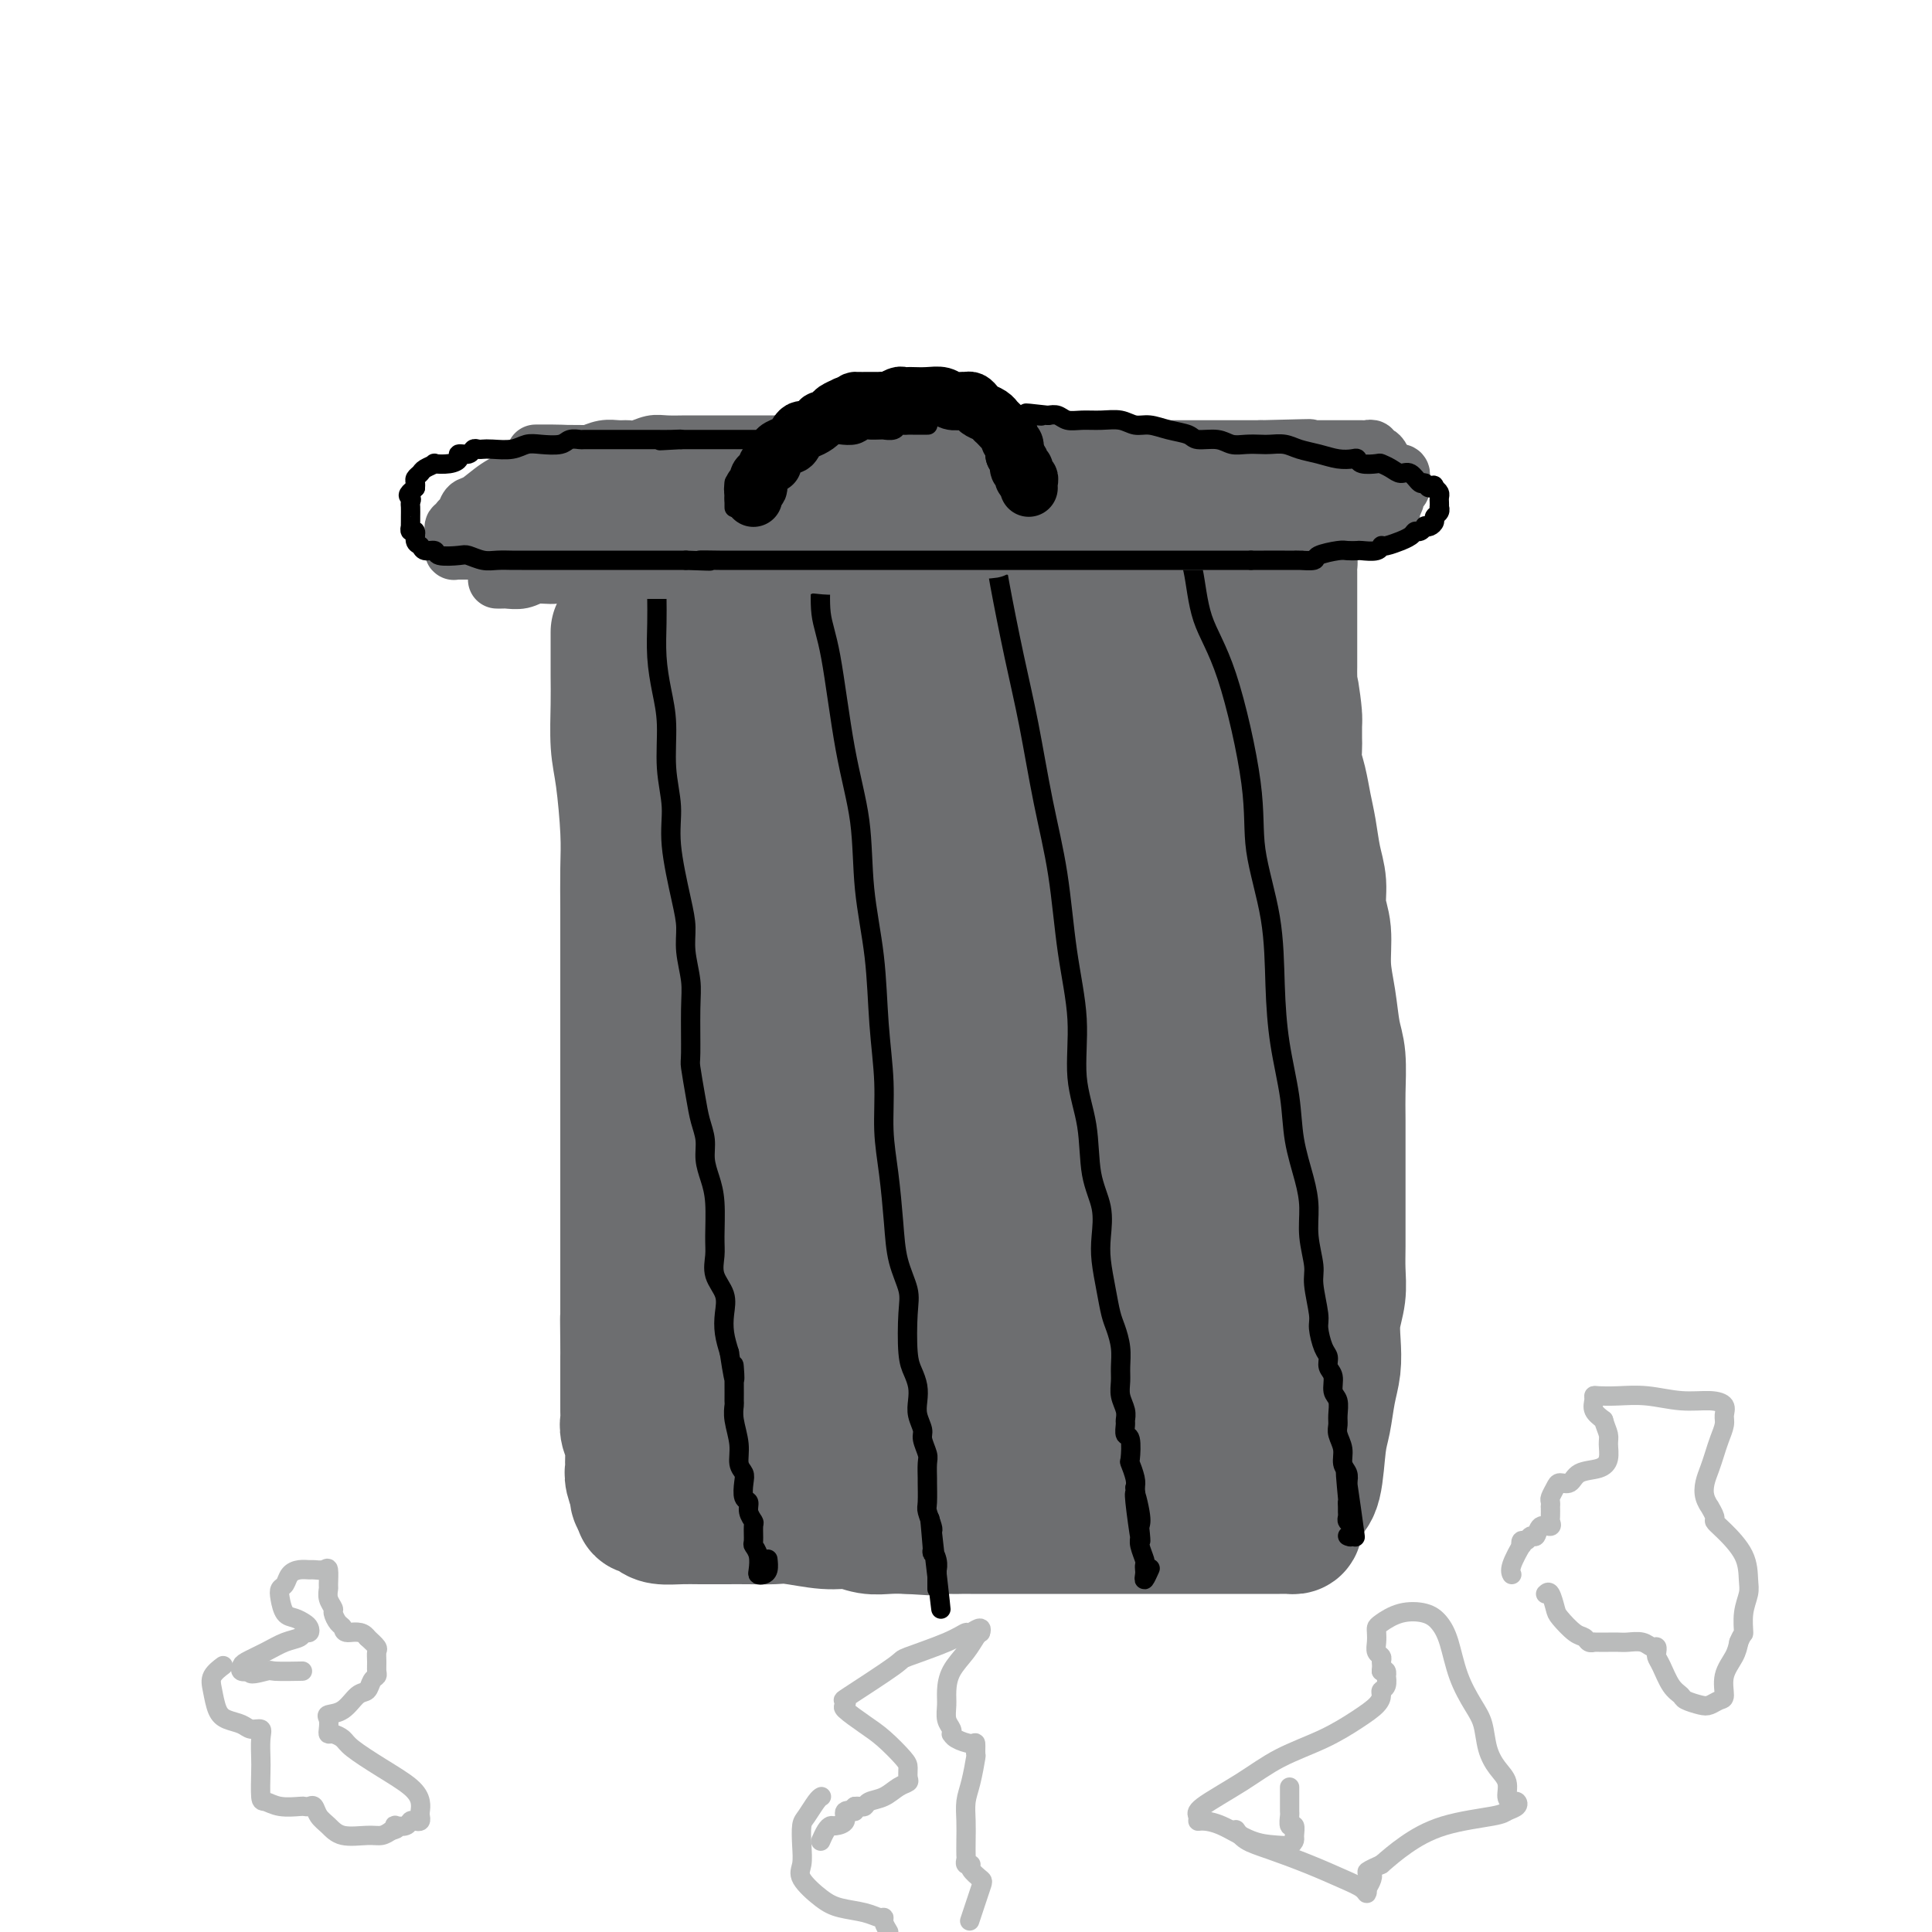 <svg viewBox='0 0 400 400' version='1.1' xmlns='http://www.w3.org/2000/svg' xmlns:xlink='http://www.w3.org/1999/xlink'><g fill='none' stroke='rgb(109,110,112)' stroke-width='28' stroke-linecap='round' stroke-linejoin='round'><path d='M128,131c-0.000,0.043 -0.000,0.085 0,0c0.000,-0.085 0.000,-0.298 0,0c-0.000,0.298 -0.001,1.107 0,2c0.001,0.893 0.003,1.871 0,3c-0.003,1.129 -0.011,2.411 0,4c0.011,1.589 0.041,3.485 0,6c-0.041,2.515 -0.155,5.649 0,8c0.155,2.351 0.577,3.920 1,7c0.423,3.080 0.845,7.670 1,11c0.155,3.330 0.041,5.401 0,8c-0.041,2.599 -0.011,5.727 0,8c0.011,2.273 0.003,3.691 0,5c-0.003,1.309 -0.001,2.509 0,4c0.001,1.491 0.000,3.272 0,5c-0.000,1.728 -0.000,3.402 0,5c0.000,1.598 0.000,3.121 0,5c-0.000,1.879 -0.000,4.116 0,6c0.000,1.884 0.000,3.417 0,5c-0.000,1.583 -0.000,3.216 0,5c0.000,1.784 0.000,3.720 0,6c-0.000,2.280 -0.000,4.903 0,7c0.000,2.097 0.000,3.667 0,5c-0.000,1.333 -0.000,2.428 0,4c0.000,1.572 0.000,3.622 0,5c-0.000,1.378 -0.000,2.083 0,3c0.000,0.917 0.000,2.044 0,3c-0.000,0.956 -0.000,1.741 0,3c0.000,1.259 0.000,2.993 0,4c-0.000,1.007 -0.000,1.288 0,2c0.000,0.712 0.000,1.856 0,3'/><path d='M130,273c0.309,22.276 0.083,6.966 0,2c-0.083,-4.966 -0.022,0.413 0,3c0.022,2.587 0.006,2.384 0,3c-0.006,0.616 -0.002,2.052 0,3c0.002,0.948 0.001,1.409 0,2c-0.001,0.591 -0.001,1.312 0,2c0.001,0.688 0.004,1.342 0,2c-0.004,0.658 -0.015,1.321 0,2c0.015,0.679 0.057,1.376 0,2c-0.057,0.624 -0.213,1.177 0,2c0.213,0.823 0.793,1.916 1,3c0.207,1.084 0.040,2.159 0,3c-0.040,0.841 0.046,1.449 0,2c-0.046,0.551 -0.224,1.047 0,2c0.224,0.953 0.851,2.363 1,3c0.149,0.637 -0.180,0.500 0,1c0.180,0.500 0.869,1.637 1,2c0.131,0.363 -0.297,-0.046 0,0c0.297,0.046 1.320,0.548 2,1c0.680,0.452 1.016,0.853 2,1c0.984,0.147 2.616,0.040 4,0c1.384,-0.040 2.520,-0.012 4,0c1.480,0.012 3.305,0.007 5,0c1.695,-0.007 3.261,-0.017 5,0c1.739,0.017 3.651,0.061 5,0c1.349,-0.061 2.135,-0.227 4,0c1.865,0.227 4.809,0.845 7,1c2.191,0.155 3.628,-0.154 5,0c1.372,0.154 2.677,0.772 4,1c1.323,0.228 2.664,0.065 4,0c1.336,-0.065 2.668,-0.033 4,0'/><path d='M188,316c9.215,0.619 4.752,0.166 4,0c-0.752,-0.166 2.208,-0.044 4,0c1.792,0.044 2.415,0.012 3,0c0.585,-0.012 1.132,-0.003 2,0c0.868,0.003 2.056,0.001 3,0c0.944,-0.001 1.646,-0.000 2,0c0.354,0.000 0.362,0.000 1,0c0.638,-0.000 1.905,-0.000 3,0c1.095,0.000 2.018,0.000 3,0c0.982,-0.000 2.021,-0.000 3,0c0.979,0.000 1.896,0.000 3,0c1.104,-0.000 2.395,-0.000 4,0c1.605,0.000 3.524,0.000 5,0c1.476,-0.000 2.510,-0.000 4,0c1.490,0.000 3.437,-0.000 5,0c1.563,0.000 2.743,0.000 4,0c1.257,-0.000 2.592,-0.000 4,0c1.408,0.000 2.891,0.000 4,0c1.109,-0.000 1.845,-0.000 3,0c1.155,0.000 2.729,0.000 4,0c1.271,-0.000 2.238,-0.000 3,0c0.762,0.000 1.317,0.000 2,0c0.683,-0.000 1.492,-0.000 2,0c0.508,0.000 0.714,0.001 1,0c0.286,-0.001 0.651,-0.002 1,0c0.349,0.002 0.682,0.009 1,0c0.318,-0.009 0.621,-0.033 1,0c0.379,0.033 0.833,0.124 1,0c0.167,-0.124 0.048,-0.464 0,-1c-0.048,-0.536 -0.024,-1.268 0,-2'/><path d='M268,313c0.654,-1.076 1.288,-2.265 2,-3c0.712,-0.735 1.501,-1.017 2,-3c0.499,-1.983 0.708,-5.667 1,-8c0.292,-2.333 0.666,-3.316 1,-5c0.334,-1.684 0.629,-4.070 1,-6c0.371,-1.930 0.817,-3.404 1,-5c0.183,-1.596 0.102,-3.314 0,-5c-0.102,-1.686 -0.223,-3.341 0,-5c0.223,-1.659 0.792,-3.322 1,-5c0.208,-1.678 0.056,-3.371 0,-5c-0.056,-1.629 -0.015,-3.194 0,-5c0.015,-1.806 0.004,-3.852 0,-6c-0.004,-2.148 -0.000,-4.399 0,-6c0.000,-1.601 -0.003,-2.554 0,-5c0.003,-2.446 0.012,-6.385 0,-9c-0.012,-2.615 -0.046,-3.904 0,-6c0.046,-2.096 0.171,-4.997 0,-7c-0.171,-2.003 -0.638,-3.108 -1,-5c-0.362,-1.892 -0.618,-4.571 -1,-7c-0.382,-2.429 -0.890,-4.608 -1,-7c-0.110,-2.392 0.178,-4.996 0,-7c-0.178,-2.004 -0.821,-3.410 -1,-5c-0.179,-1.590 0.107,-3.366 0,-5c-0.107,-1.634 -0.607,-3.126 -1,-5c-0.393,-1.874 -0.680,-4.130 -1,-6c-0.320,-1.870 -0.674,-3.353 -1,-5c-0.326,-1.647 -0.623,-3.458 -1,-5c-0.377,-1.542 -0.833,-2.815 -1,-4c-0.167,-1.185 -0.045,-2.280 0,-3c0.045,-0.720 0.013,-1.063 0,-2c-0.013,-0.937 -0.006,-2.469 0,-4'/><path d='M268,149c-1.332,-10.895 -0.161,-3.131 0,-1c0.161,2.131 -0.689,-1.371 -1,-3c-0.311,-1.629 -0.083,-1.386 0,-2c0.083,-0.614 0.022,-2.086 0,-3c-0.022,-0.914 -0.006,-1.271 0,-2c0.006,-0.729 0.002,-1.832 0,-3c-0.002,-1.168 -0.000,-2.401 0,-4c0.000,-1.599 0.000,-3.562 0,-5c-0.000,-1.438 -0.000,-2.350 0,-3c0.000,-0.650 0.001,-1.040 0,-2c-0.001,-0.960 -0.003,-2.492 0,-3c0.003,-0.508 0.012,0.008 0,0c-0.012,-0.008 -0.046,-0.539 0,-1c0.046,-0.461 0.170,-0.852 0,-1c-0.170,-0.148 -0.634,-0.053 -1,0c-0.366,0.053 -0.633,0.066 -1,0c-0.367,-0.066 -0.834,-0.210 -2,0c-1.166,0.210 -3.029,0.774 -4,1c-0.971,0.226 -1.048,0.113 -2,0c-0.952,-0.113 -2.778,-0.226 -4,0c-1.222,0.226 -1.839,0.793 -3,1c-1.161,0.207 -2.866,0.056 -4,0c-1.134,-0.056 -1.698,-0.015 -3,0c-1.302,0.015 -3.343,0.004 -5,0c-1.657,-0.004 -2.929,-0.001 -4,0c-1.071,0.001 -1.942,0.000 -3,0c-1.058,-0.000 -2.302,-0.000 -3,0c-0.698,0.000 -0.849,0.000 -1,0'/><path d='M227,118c-6.653,0.536 -4.284,0.876 -4,1c0.284,0.124 -1.515,0.033 -3,0c-1.485,-0.033 -2.656,-0.009 -4,0c-1.344,0.009 -2.861,0.002 -4,0c-1.139,-0.002 -1.900,-0.001 -3,0c-1.100,0.001 -2.539,0.000 -4,0c-1.461,-0.000 -2.944,-0.000 -4,0c-1.056,0.000 -1.685,0.000 -4,0c-2.315,-0.000 -6.317,-0.000 -8,0c-1.683,0.000 -1.047,0.000 -2,0c-0.953,-0.000 -3.495,-0.000 -5,0c-1.505,0.000 -1.973,0.000 -4,0c-2.027,-0.000 -5.615,-0.000 -7,0c-1.385,0.000 -0.569,0.000 -1,0c-0.431,-0.000 -2.110,-0.000 -3,0c-0.890,0.000 -0.991,0.000 -2,0c-1.009,-0.000 -2.927,-0.001 -4,0c-1.073,0.001 -1.302,0.004 -2,0c-0.698,-0.004 -1.864,-0.016 -3,0c-1.136,0.016 -2.243,0.060 -3,0c-0.757,-0.060 -1.165,-0.224 -2,0c-0.835,0.224 -2.097,0.834 -3,1c-0.903,0.166 -1.446,-0.114 -2,0c-0.554,0.114 -1.118,0.621 -2,1c-0.882,0.379 -2.081,0.630 -3,1c-0.919,0.370 -1.556,0.858 -2,1c-0.444,0.142 -0.693,-0.061 -1,0c-0.307,0.061 -0.670,0.388 -1,1c-0.330,0.612 -0.627,1.511 -1,2c-0.373,0.489 -0.821,0.568 -1,1c-0.179,0.432 -0.090,1.216 0,2'/><path d='M135,129c-0.571,1.338 -0.498,1.683 0,2c0.498,0.317 1.422,0.607 2,1c0.578,0.393 0.810,0.890 2,1c1.190,0.110 3.336,-0.166 6,0c2.664,0.166 5.845,0.776 11,1c5.155,0.224 12.283,0.064 17,0c4.717,-0.064 7.021,-0.031 10,0c2.979,0.031 6.631,0.061 9,0c2.369,-0.061 3.453,-0.212 5,0c1.547,0.212 3.555,0.789 5,1c1.445,0.211 2.327,0.057 3,0c0.673,-0.057 1.139,-0.015 2,0c0.861,0.015 2.118,0.004 3,0c0.882,-0.004 1.390,-0.001 2,0c0.610,0.001 1.321,0.000 2,0c0.679,-0.000 1.327,-0.000 2,0c0.673,0.000 1.370,-0.000 2,0c0.630,0.000 1.194,0.000 2,0c0.806,-0.000 1.853,-0.001 3,0c1.147,0.001 2.393,0.004 3,0c0.607,-0.004 0.574,-0.015 1,0c0.426,0.015 1.311,0.055 2,0c0.689,-0.055 1.182,-0.204 2,0c0.818,0.204 1.963,0.762 3,1c1.037,0.238 1.968,0.157 3,0c1.032,-0.157 2.166,-0.391 3,0c0.834,0.391 1.370,1.406 2,2c0.630,0.594 1.354,0.768 2,1c0.646,0.232 1.212,0.524 2,1c0.788,0.476 1.796,1.136 3,2c1.204,0.864 2.602,1.932 4,3'/><path d='M253,145c2.487,1.775 2.205,1.714 2,2c-0.205,0.286 -0.334,0.920 0,2c0.334,1.080 1.132,2.606 2,4c0.868,1.394 1.806,2.655 2,4c0.194,1.345 -0.354,2.774 0,4c0.354,1.226 1.612,2.249 2,4c0.388,1.751 -0.092,4.232 0,6c0.092,1.768 0.757,2.825 1,5c0.243,2.175 0.065,5.470 0,8c-0.065,2.530 -0.017,4.297 0,6c0.017,1.703 0.005,3.343 0,6c-0.005,2.657 -0.001,6.330 0,9c0.001,2.670 0.000,4.335 0,6c-0.000,1.665 -0.000,3.329 0,5c0.000,1.671 0.001,3.348 0,5c-0.001,1.652 -0.003,3.278 0,5c0.003,1.722 0.011,3.540 0,5c-0.011,1.460 -0.040,2.561 0,4c0.040,1.439 0.151,3.215 0,5c-0.151,1.785 -0.562,3.578 -1,5c-0.438,1.422 -0.902,2.474 -1,4c-0.098,1.526 0.170,3.526 0,5c-0.170,1.474 -0.778,2.422 -1,3c-0.222,0.578 -0.060,0.788 0,2c0.060,1.212 0.016,3.428 0,5c-0.016,1.572 -0.004,2.500 0,3c0.004,0.500 0.001,0.570 0,1c-0.001,0.430 -0.000,1.218 0,2c0.000,0.782 0.000,1.557 0,2c-0.000,0.443 -0.000,0.555 0,1c0.000,0.445 0.000,1.222 0,2'/><path d='M259,275c-0.644,15.453 -0.755,4.586 -1,1c-0.245,-3.586 -0.624,0.109 -1,2c-0.376,1.891 -0.748,1.976 -1,2c-0.252,0.024 -0.383,-0.014 -1,1c-0.617,1.014 -1.721,3.080 -2,4c-0.279,0.920 0.267,0.694 0,1c-0.267,0.306 -1.346,1.143 -2,2c-0.654,0.857 -0.884,1.735 -1,2c-0.116,0.265 -0.117,-0.083 0,0c0.117,0.083 0.353,0.596 0,1c-0.353,0.404 -1.295,0.700 -2,1c-0.705,0.300 -1.173,0.606 -2,1c-0.827,0.394 -2.014,0.876 -3,1c-0.986,0.124 -1.770,-0.110 -3,0c-1.230,0.110 -2.905,0.565 -4,1c-1.095,0.435 -1.611,0.848 -4,1c-2.389,0.152 -6.650,0.041 -9,0c-2.350,-0.041 -2.787,-0.011 -4,0c-1.213,0.011 -3.201,0.003 -5,0c-1.799,-0.003 -3.409,-0.001 -5,0c-1.591,0.001 -3.163,0.000 -5,0c-1.837,-0.000 -3.940,-0.000 -5,0c-1.060,0.000 -1.077,0.000 -2,0c-0.923,-0.000 -2.750,-0.000 -4,0c-1.250,0.000 -1.922,0.000 -3,0c-1.078,-0.000 -2.564,-0.000 -4,0c-1.436,0.000 -2.824,0.000 -4,0c-1.176,-0.000 -2.140,-0.000 -4,0c-1.860,0.000 -4.616,0.000 -6,0c-1.384,-0.000 -1.395,-0.000 -2,0c-0.605,0.000 -1.802,0.000 -3,0'/><path d='M167,296c-11.948,0.309 -3.817,0.083 -1,0c2.817,-0.083 0.321,-0.021 -1,0c-1.321,0.021 -1.467,0.003 -2,0c-0.533,-0.003 -1.454,0.010 -2,0c-0.546,-0.010 -0.719,-0.042 -1,0c-0.281,0.042 -0.670,0.160 -1,0c-0.330,-0.160 -0.600,-0.596 -1,-1c-0.400,-0.404 -0.930,-0.776 -1,-1c-0.070,-0.224 0.318,-0.299 0,-2c-0.318,-1.701 -1.343,-5.029 -2,-7c-0.657,-1.971 -0.945,-2.586 -1,-4c-0.055,-1.414 0.125,-3.628 0,-6c-0.125,-2.372 -0.554,-4.902 -1,-7c-0.446,-2.098 -0.908,-3.764 -1,-6c-0.092,-2.236 0.186,-5.040 0,-7c-0.186,-1.960 -0.835,-3.074 -1,-5c-0.165,-1.926 0.153,-4.664 0,-7c-0.153,-2.336 -0.776,-4.270 -1,-6c-0.224,-1.730 -0.050,-3.257 0,-5c0.050,-1.743 -0.025,-3.701 0,-6c0.025,-2.299 0.150,-4.939 0,-7c-0.150,-2.061 -0.576,-3.543 -1,-5c-0.424,-1.457 -0.846,-2.889 -1,-5c-0.154,-2.111 -0.041,-4.900 0,-7c0.041,-2.100 0.011,-3.512 0,-5c-0.011,-1.488 -0.003,-3.052 0,-5c0.003,-1.948 0.001,-4.279 0,-6c-0.001,-1.721 -0.000,-2.832 0,-4c0.000,-1.168 0.000,-2.391 0,-4c-0.000,-1.609 -0.000,-3.602 0,-5c0.000,-1.398 0.000,-2.199 0,-3'/><path d='M148,170c-0.928,-17.698 -0.249,-6.444 0,-3c0.249,3.444 0.067,-0.922 0,-3c-0.067,-2.078 -0.021,-1.867 0,-2c0.021,-0.133 0.017,-0.610 0,-1c-0.017,-0.390 -0.045,-0.693 0,-1c0.045,-0.307 0.165,-0.620 0,-1c-0.165,-0.380 -0.614,-0.828 0,-1c0.614,-0.172 2.290,-0.067 4,-1c1.710,-0.933 3.454,-2.904 6,-4c2.546,-1.096 5.893,-1.317 9,-2c3.107,-0.683 5.974,-1.829 8,-3c2.026,-1.171 3.211,-2.366 5,-3c1.789,-0.634 4.183,-0.706 6,-1c1.817,-0.294 3.058,-0.810 4,-1c0.942,-0.190 1.586,-0.053 3,0c1.414,0.053 3.599,0.022 5,0c1.401,-0.022 2.019,-0.036 3,0c0.981,0.036 2.325,0.120 4,0c1.675,-0.120 3.679,-0.446 5,0c1.321,0.446 1.957,1.662 3,2c1.043,0.338 2.492,-0.204 4,0c1.508,0.204 3.076,1.152 4,2c0.924,0.848 1.204,1.596 2,2c0.796,0.404 2.106,0.464 3,1c0.894,0.536 1.371,1.547 2,2c0.629,0.453 1.411,0.349 2,1c0.589,0.651 0.984,2.059 2,3c1.016,0.941 2.654,1.417 4,2c1.346,0.583 2.401,1.272 3,2c0.599,0.728 0.743,1.494 1,2c0.257,0.506 0.629,0.753 1,1'/><path d='M241,163c3.844,3.555 1.454,3.442 1,4c-0.454,0.558 1.028,1.785 2,3c0.972,1.215 1.434,2.417 2,4c0.566,1.583 1.236,3.546 2,6c0.764,2.454 1.623,5.399 2,8c0.377,2.601 0.273,4.858 1,7c0.727,2.142 2.285,4.169 3,6c0.715,1.831 0.588,3.464 1,6c0.412,2.536 1.364,5.973 2,8c0.636,2.027 0.955,2.643 1,4c0.045,1.357 -0.184,3.457 0,5c0.184,1.543 0.781,2.531 1,4c0.219,1.469 0.059,3.418 0,5c-0.059,1.582 -0.018,2.797 0,4c0.018,1.203 0.014,2.393 0,4c-0.014,1.607 -0.038,3.631 0,5c0.038,1.369 0.139,2.083 0,3c-0.139,0.917 -0.517,2.038 -1,3c-0.483,0.962 -1.070,1.766 -2,3c-0.930,1.234 -2.204,2.898 -3,4c-0.796,1.102 -1.115,1.643 -3,3c-1.885,1.357 -5.336,3.529 -8,5c-2.664,1.471 -4.541,2.241 -6,3c-1.459,0.759 -2.501,1.509 -4,2c-1.499,0.491 -3.455,0.724 -5,1c-1.545,0.276 -2.681,0.596 -4,1c-1.319,0.404 -2.823,0.893 -4,1c-1.177,0.107 -2.027,-0.167 -3,0c-0.973,0.167 -2.070,0.776 -3,1c-0.930,0.224 -1.694,0.064 -3,0c-1.306,-0.064 -3.153,-0.032 -5,0'/><path d='M205,276c-6.604,1.619 -4.615,1.166 -5,1c-0.385,-0.166 -3.144,-0.043 -6,0c-2.856,0.043 -5.811,0.008 -8,0c-2.189,-0.008 -3.614,0.012 -5,0c-1.386,-0.012 -2.732,-0.057 -4,0c-1.268,0.057 -2.457,0.216 -3,0c-0.543,-0.216 -0.440,-0.807 -1,-1c-0.560,-0.193 -1.782,0.013 -3,-2c-1.218,-2.013 -2.431,-6.246 -3,-8c-0.569,-1.754 -0.494,-1.030 -1,-3c-0.506,-1.970 -1.592,-6.633 -2,-11c-0.408,-4.367 -0.138,-8.438 0,-12c0.138,-3.562 0.142,-6.616 0,-11c-0.142,-4.384 -0.431,-10.100 0,-14c0.431,-3.900 1.583,-5.984 2,-8c0.417,-2.016 0.101,-3.963 0,-6c-0.101,-2.037 0.014,-4.166 0,-6c-0.014,-1.834 -0.158,-3.375 0,-5c0.158,-1.625 0.619,-3.334 1,-5c0.381,-1.666 0.683,-3.289 1,-5c0.317,-1.711 0.651,-3.511 1,-5c0.349,-1.489 0.714,-2.667 1,-4c0.286,-1.333 0.493,-2.819 1,-4c0.507,-1.181 1.316,-2.055 2,-3c0.684,-0.945 1.245,-1.959 2,-3c0.755,-1.041 1.705,-2.107 3,-3c1.295,-0.893 2.935,-1.612 4,-2c1.065,-0.388 1.553,-0.444 3,-1c1.447,-0.556 3.851,-1.611 6,-2c2.149,-0.389 4.043,-0.111 6,0c1.957,0.111 3.979,0.056 6,0'/><path d='M203,153c4.252,-0.464 4.381,-0.125 5,0c0.619,0.125 1.728,0.037 3,0c1.272,-0.037 2.709,-0.022 4,0c1.291,0.022 2.438,0.052 3,0c0.562,-0.052 0.541,-0.185 1,0c0.459,0.185 1.399,0.687 2,1c0.601,0.313 0.865,0.435 2,1c1.135,0.565 3.142,1.571 5,3c1.858,1.429 3.566,3.281 4,4c0.434,0.719 -0.407,0.305 0,1c0.407,0.695 2.061,2.499 3,4c0.939,1.501 1.164,2.700 2,4c0.836,1.300 2.285,2.702 3,4c0.715,1.298 0.696,2.491 1,4c0.304,1.509 0.932,3.335 2,5c1.068,1.665 2.577,3.171 3,5c0.423,1.829 -0.241,3.983 0,6c0.241,2.017 1.385,3.898 2,5c0.615,1.102 0.701,1.424 1,3c0.299,1.576 0.812,4.406 1,6c0.188,1.594 0.050,1.953 0,3c-0.050,1.047 -0.013,2.781 0,4c0.013,1.219 0.004,1.922 0,3c-0.004,1.078 -0.001,2.531 0,4c0.001,1.469 0.001,2.955 0,4c-0.001,1.045 -0.002,1.648 0,3c0.002,1.352 0.009,3.453 0,5c-0.009,1.547 -0.033,2.538 0,4c0.033,1.462 0.124,3.394 0,5c-0.124,1.606 -0.464,2.888 -1,4c-0.536,1.112 -1.268,2.056 -2,3'/><path d='M247,251c-1.188,7.308 -2.658,4.578 -4,4c-1.342,-0.578 -2.557,0.998 -4,2c-1.443,1.002 -3.115,1.432 -5,2c-1.885,0.568 -3.984,1.274 -6,2c-2.016,0.726 -3.950,1.473 -6,2c-2.050,0.527 -4.217,0.835 -6,1c-1.783,0.165 -3.182,0.188 -5,1c-1.818,0.812 -4.054,2.414 -6,3c-1.946,0.586 -3.603,0.157 -5,0c-1.397,-0.157 -2.534,-0.040 -4,0c-1.466,0.040 -3.261,0.004 -4,0c-0.739,-0.004 -0.421,0.025 -1,0c-0.579,-0.025 -2.054,-0.104 -3,-1c-0.946,-0.896 -1.364,-2.609 -2,-4c-0.636,-1.391 -1.491,-2.460 -2,-4c-0.509,-1.540 -0.673,-3.553 -1,-6c-0.327,-2.447 -0.816,-5.330 -1,-8c-0.184,-2.670 -0.062,-5.127 0,-8c0.062,-2.873 0.066,-6.161 0,-9c-0.066,-2.839 -0.201,-5.229 0,-8c0.201,-2.771 0.739,-5.922 1,-9c0.261,-3.078 0.245,-6.084 1,-9c0.755,-2.916 2.279,-5.743 3,-8c0.721,-2.257 0.637,-3.944 1,-7c0.363,-3.056 1.173,-7.480 2,-10c0.827,-2.520 1.670,-3.136 2,-4c0.330,-0.864 0.146,-1.977 0,-3c-0.146,-1.023 -0.256,-1.954 0,-3c0.256,-1.046 0.877,-2.205 1,-3c0.123,-0.795 -0.250,-1.227 0,-2c0.250,-0.773 1.125,-1.886 2,-3'/><path d='M195,159c2.445,-9.664 2.059,-3.324 2,-1c-0.059,2.324 0.209,0.634 1,0c0.791,-0.634 2.104,-0.211 3,0c0.896,0.211 1.374,0.210 2,0c0.626,-0.210 1.401,-0.628 3,0c1.599,0.628 4.023,2.302 6,4c1.977,1.698 3.506,3.420 5,5c1.494,1.580 2.952,3.018 5,5c2.048,1.982 4.686,4.508 6,6c1.314,1.492 1.304,1.951 2,3c0.696,1.049 2.098,2.688 3,4c0.902,1.312 1.303,2.298 2,3c0.697,0.702 1.689,1.120 2,2c0.311,0.880 -0.060,2.223 0,3c0.060,0.777 0.552,0.989 1,2c0.448,1.011 0.854,2.820 1,4c0.146,1.180 0.032,1.729 0,5c-0.032,3.271 0.019,9.264 0,13c-0.019,3.736 -0.107,5.216 0,7c0.107,1.784 0.409,3.871 0,6c-0.409,2.129 -1.530,4.300 -2,6c-0.470,1.700 -0.289,2.930 -1,4c-0.711,1.070 -2.314,1.981 -3,3c-0.686,1.019 -0.453,2.144 -1,3c-0.547,0.856 -1.872,1.441 -3,2c-1.128,0.559 -2.059,1.092 -3,2c-0.941,0.908 -1.891,2.192 -3,3c-1.109,0.808 -2.375,1.141 -4,2c-1.625,0.859 -3.607,2.246 -5,3c-1.393,0.754 -2.196,0.877 -3,1'/><path d='M211,259c-4.139,2.908 -1.986,0.679 -2,0c-0.014,-0.679 -2.193,0.191 -3,0c-0.807,-0.191 -0.240,-1.443 -1,-3c-0.760,-1.557 -2.845,-3.418 -4,-5c-1.155,-1.582 -1.380,-2.885 -2,-5c-0.620,-2.115 -1.634,-5.041 -2,-8c-0.366,-2.959 -0.082,-5.950 0,-9c0.082,-3.050 -0.036,-6.158 0,-9c0.036,-2.842 0.226,-5.416 0,-8c-0.226,-2.584 -0.867,-5.177 0,-9c0.867,-3.823 3.243,-8.876 5,-13c1.757,-4.124 2.894,-7.318 4,-10c1.106,-2.682 2.180,-4.852 3,-7c0.820,-2.148 1.385,-4.275 2,-6c0.615,-1.725 1.280,-3.050 2,-4c0.720,-0.950 1.494,-1.526 2,-2c0.506,-0.474 0.743,-0.844 1,-1c0.257,-0.156 0.535,-0.096 1,0c0.465,0.096 1.117,0.229 2,1c0.883,0.771 1.998,2.181 3,4c1.002,1.819 1.889,4.049 3,6c1.111,1.951 2.444,3.624 4,7c1.556,3.376 3.335,8.454 4,12c0.665,3.546 0.215,5.558 0,8c-0.215,2.442 -0.194,5.312 -1,8c-0.806,2.688 -2.440,5.194 -4,7c-1.560,1.806 -3.045,2.912 -4,4c-0.955,1.088 -1.380,2.158 -2,3c-0.620,0.842 -1.436,1.458 -2,2c-0.564,0.542 -0.875,1.012 -1,1c-0.125,-0.012 -0.062,-0.506 0,-1'/><path d='M219,222c-2.629,1.786 -2.702,-1.750 -3,-4c-0.298,-2.250 -0.822,-3.214 -1,-4c-0.178,-0.786 -0.009,-1.395 0,-2c0.009,-0.605 -0.141,-1.206 0,-1c0.141,0.206 0.574,1.221 1,3c0.426,1.779 0.846,4.323 1,8c0.154,3.677 0.042,8.487 0,11c-0.042,2.513 -0.014,2.730 0,3c0.014,0.270 0.014,0.592 0,1c-0.014,0.408 -0.041,0.903 0,1c0.041,0.097 0.151,-0.203 0,-1c-0.151,-0.797 -0.562,-2.090 -1,-5c-0.438,-2.910 -0.902,-7.438 -1,-12c-0.098,-4.562 0.170,-9.160 0,-14c-0.170,-4.840 -0.778,-9.923 -1,-14c-0.222,-4.077 -0.060,-7.146 0,-9c0.060,-1.854 0.016,-2.491 0,-3c-0.016,-0.509 -0.004,-0.891 0,0c0.004,0.891 0.000,3.055 0,6c-0.000,2.945 0.004,6.671 0,13c-0.004,6.329 -0.015,15.262 0,20c0.015,4.738 0.056,5.280 0,6c-0.056,0.720 -0.207,1.617 0,2c0.207,0.383 0.774,0.252 1,0c0.226,-0.252 0.113,-0.626 0,-1'/><path d='M215,226c0.167,7.667 0.083,3.833 0,0'/></g>
<g fill='none' stroke='rgb(0,0,0)' stroke-width='4' stroke-linecap='round' stroke-linejoin='round'><path d='M136,118c0.000,0.036 0.000,0.072 0,0c-0.000,-0.072 -0.001,-0.251 0,0c0.001,0.251 0.003,0.932 0,2c-0.003,1.068 -0.011,2.522 0,4c0.011,1.478 0.040,2.980 0,5c-0.040,2.020 -0.150,4.558 0,7c0.150,2.442 0.560,4.786 1,7c0.440,2.214 0.909,4.296 1,7c0.091,2.704 -0.196,6.028 0,9c0.196,2.972 0.875,5.591 1,8c0.125,2.409 -0.302,4.608 0,8c0.302,3.392 1.335,7.977 2,11c0.665,3.023 0.963,4.485 1,6c0.037,1.515 -0.187,3.084 0,5c0.187,1.916 0.785,4.178 1,6c0.215,1.822 0.046,3.204 0,6c-0.046,2.796 0.030,7.006 0,9c-0.030,1.994 -0.166,1.772 0,3c0.166,1.228 0.636,3.906 1,6c0.364,2.094 0.623,3.603 1,5c0.377,1.397 0.871,2.681 1,4c0.129,1.319 -0.109,2.673 0,4c0.109,1.327 0.563,2.626 1,4c0.437,1.374 0.857,2.821 1,5c0.143,2.179 0.010,5.089 0,7c-0.010,1.911 0.102,2.821 0,4c-0.102,1.179 -0.417,2.625 0,4c0.417,1.375 1.565,2.678 2,4c0.435,1.322 0.155,2.664 0,4c-0.155,1.336 -0.187,2.668 0,4c0.187,1.332 0.594,2.666 1,4'/><path d='M151,280c1.464,9.688 1.123,4.407 1,3c-0.123,-1.407 -0.029,1.060 0,3c0.029,1.940 -0.007,3.352 0,4c0.007,0.648 0.058,0.530 0,1c-0.058,0.470 -0.226,1.528 0,3c0.226,1.472 0.844,3.358 1,5c0.156,1.642 -0.150,3.041 0,4c0.150,0.959 0.757,1.478 1,2c0.243,0.522 0.121,1.047 0,2c-0.121,0.953 -0.243,2.333 0,3c0.243,0.667 0.850,0.620 1,1c0.150,0.380 -0.157,1.186 0,2c0.157,0.814 0.778,1.634 1,2c0.222,0.366 0.046,0.276 0,1c-0.046,0.724 0.040,2.260 0,3c-0.040,0.740 -0.204,0.682 0,1c0.204,0.318 0.776,1.012 1,2c0.224,0.988 0.098,2.271 0,3c-0.098,0.729 -0.170,0.902 0,1c0.170,0.098 0.582,0.119 1,0c0.418,-0.119 0.843,-0.378 1,-1c0.157,-0.622 0.045,-1.606 0,-2c-0.045,-0.394 -0.022,-0.197 0,0'/><path d='M170,115c-0.011,-0.249 -0.023,-0.498 0,0c0.023,0.498 0.080,1.743 0,4c-0.080,2.257 -0.296,5.525 0,8c0.296,2.475 1.105,4.157 2,9c0.895,4.843 1.874,12.846 3,19c1.126,6.154 2.397,10.459 3,15c0.603,4.541 0.539,9.317 1,14c0.461,4.683 1.447,9.273 2,14c0.553,4.727 0.673,9.591 1,14c0.327,4.409 0.860,8.362 1,12c0.140,3.638 -0.113,6.962 0,10c0.113,3.038 0.591,5.788 1,9c0.409,3.212 0.750,6.884 1,10c0.250,3.116 0.410,5.677 1,8c0.590,2.323 1.612,4.407 2,6c0.388,1.593 0.143,2.695 0,5c-0.143,2.305 -0.183,5.814 0,8c0.183,2.186 0.589,3.051 1,4c0.411,0.949 0.827,1.982 1,3c0.173,1.018 0.103,2.020 0,3c-0.103,0.980 -0.238,1.938 0,3c0.238,1.062 0.848,2.229 1,3c0.152,0.771 -0.156,1.145 0,2c0.156,0.855 0.774,2.190 1,3c0.226,0.810 0.060,1.094 0,2c-0.060,0.906 -0.012,2.435 0,3c0.012,0.565 -0.011,0.165 0,1c0.011,0.835 0.054,2.904 0,4c-0.054,1.096 -0.207,1.218 0,2c0.207,0.782 0.773,2.223 1,3c0.227,0.777 0.113,0.888 0,1'/><path d='M193,317c3.554,31.365 0.938,8.776 0,1c-0.938,-7.776 -0.199,-0.740 0,2c0.199,2.740 -0.143,1.184 0,1c0.143,-0.184 0.770,1.003 1,2c0.230,0.997 0.062,1.805 0,2c-0.062,0.195 -0.016,-0.221 0,0c0.016,0.221 0.004,1.080 0,2c-0.004,0.920 -0.001,1.902 0,2c0.001,0.098 0.000,-0.686 0,-1c-0.000,-0.314 -0.000,-0.157 0,0'/><path d='M206,110c-0.042,1.267 -0.083,2.535 0,4c0.083,1.465 0.291,3.129 1,7c0.709,3.871 1.918,9.951 3,15c1.082,5.049 2.035,9.069 3,14c0.965,4.931 1.941,10.773 3,16c1.059,5.227 2.200,9.839 3,15c0.800,5.161 1.260,10.871 2,16c0.740,5.129 1.761,9.675 2,14c0.239,4.325 -0.304,8.428 0,12c0.304,3.572 1.454,6.614 2,10c0.546,3.386 0.489,7.118 1,10c0.511,2.882 1.590,4.915 2,7c0.410,2.085 0.151,4.223 0,6c-0.151,1.777 -0.194,3.192 0,5c0.194,1.808 0.626,4.010 1,6c0.374,1.990 0.689,3.768 1,5c0.311,1.232 0.618,1.918 1,3c0.382,1.082 0.838,2.558 1,4c0.162,1.442 0.029,2.849 0,4c-0.029,1.151 0.045,2.047 0,3c-0.045,0.953 -0.209,1.962 0,3c0.209,1.038 0.792,2.106 1,3c0.208,0.894 0.042,1.613 0,2c-0.042,0.387 0.040,0.441 0,1c-0.040,0.559 -0.203,1.624 0,2c0.203,0.376 0.773,0.065 1,1c0.227,0.935 0.112,3.117 0,4c-0.112,0.883 -0.223,0.469 0,1c0.223,0.531 0.778,2.009 1,3c0.222,0.991 0.111,1.496 0,2'/><path d='M235,308c2.414,20.247 0.450,7.363 0,3c-0.450,-4.363 0.615,-0.206 1,2c0.385,2.206 0.089,2.461 0,3c-0.089,0.539 0.029,1.363 0,2c-0.029,0.637 -0.204,1.087 0,2c0.204,0.913 0.786,2.289 1,3c0.214,0.711 0.061,0.758 0,1c-0.061,0.242 -0.030,0.681 0,1c0.030,0.319 0.060,0.518 0,1c-0.060,0.482 -0.208,1.245 0,1c0.208,-0.245 0.774,-1.499 1,-2c0.226,-0.501 0.113,-0.251 0,0'/><path d='M244,111c0.227,0.526 0.454,1.053 1,2c0.546,0.947 1.411,2.315 2,5c0.589,2.685 0.900,6.686 2,10c1.100,3.314 2.988,5.939 5,12c2.012,6.061 4.149,15.558 5,22c0.851,6.442 0.417,9.830 1,14c0.583,4.170 2.183,9.123 3,14c0.817,4.877 0.852,9.678 1,14c0.148,4.322 0.408,8.163 1,12c0.592,3.837 1.517,7.668 2,11c0.483,3.332 0.526,6.163 1,9c0.474,2.837 1.380,5.680 2,8c0.620,2.320 0.955,4.117 1,6c0.045,1.883 -0.199,3.853 0,6c0.199,2.147 0.841,4.469 1,6c0.159,1.531 -0.163,2.269 0,4c0.163,1.731 0.813,4.456 1,6c0.187,1.544 -0.090,1.907 0,3c0.090,1.093 0.545,2.916 1,4c0.455,1.084 0.910,1.430 1,2c0.090,0.570 -0.186,1.364 0,2c0.186,0.636 0.835,1.115 1,2c0.165,0.885 -0.153,2.176 0,3c0.153,0.824 0.777,1.182 1,2c0.223,0.818 0.045,2.096 0,3c-0.045,0.904 0.044,1.436 0,2c-0.044,0.564 -0.222,1.162 0,2c0.222,0.838 0.843,1.915 1,3c0.157,1.085 -0.150,2.177 0,3c0.150,0.823 0.757,1.378 1,2c0.243,0.622 0.121,1.311 0,2'/><path d='M279,307c3.094,22.262 0.829,5.418 0,0c-0.829,-5.418 -0.222,0.590 0,3c0.222,2.410 0.059,1.224 0,1c-0.059,-0.224 -0.012,0.516 0,1c0.012,0.484 -0.010,0.712 0,1c0.010,0.288 0.051,0.638 0,1c-0.051,0.362 -0.196,0.738 0,1c0.196,0.262 0.733,0.410 1,1c0.267,0.590 0.264,1.620 0,2c-0.264,0.380 -0.790,0.108 -1,0c-0.210,-0.108 -0.105,-0.054 0,0'/></g>
<g fill='none' stroke='rgb(109,110,112)' stroke-width='12' stroke-linecap='round' stroke-linejoin='round'><path d='M103,120c-0.103,-0.002 -0.205,-0.005 0,0c0.205,0.005 0.718,0.016 1,0c0.282,-0.016 0.331,-0.061 1,0c0.669,0.061 1.956,0.227 3,0c1.044,-0.227 1.844,-0.845 3,-1c1.156,-0.155 2.669,0.155 4,0c1.331,-0.155 2.479,-0.774 4,-1c1.521,-0.226 3.416,-0.061 5,0c1.584,0.061 2.858,0.016 4,0c1.142,-0.016 2.151,-0.004 3,0c0.849,0.004 1.536,0.001 3,0c1.464,-0.001 3.704,-0.000 5,0c1.296,0.000 1.649,0.000 2,0c0.351,-0.000 0.701,0.000 2,0c1.299,-0.000 3.548,-0.000 5,0c1.452,0.000 2.107,0.001 3,0c0.893,-0.001 2.024,-0.004 3,0c0.976,0.004 1.797,0.015 3,0c1.203,-0.015 2.788,-0.055 4,0c1.212,0.055 2.052,0.207 3,0c0.948,-0.207 2.006,-0.773 3,-1c0.994,-0.227 1.925,-0.116 3,0c1.075,0.116 2.292,0.238 4,0c1.708,-0.238 3.905,-0.834 5,-1c1.095,-0.166 1.089,0.099 2,0c0.911,-0.099 2.739,-0.563 4,-1c1.261,-0.437 1.955,-0.849 3,-1c1.045,-0.151 2.441,-0.043 4,0c1.559,0.043 3.279,0.022 5,0'/><path d='M197,114c15.191,-0.863 6.170,-0.021 4,0c-2.170,0.021 2.512,-0.779 5,-1c2.488,-0.221 2.784,0.137 4,0c1.216,-0.137 3.353,-0.769 5,-1c1.647,-0.231 2.803,-0.062 4,0c1.197,0.062 2.433,0.017 4,0c1.567,-0.017 3.464,-0.004 5,0c1.536,0.004 2.711,0.001 4,0c1.289,-0.001 2.693,-0.000 4,0c1.307,0.000 2.517,-0.000 4,0c1.483,0.000 3.240,0.001 5,0c1.760,-0.001 3.523,-0.004 5,0c1.477,0.004 2.669,0.015 4,0c1.331,-0.015 2.800,-0.056 4,0c1.200,0.056 2.132,0.207 3,0c0.868,-0.207 1.671,-0.774 2,-1c0.329,-0.226 0.185,-0.112 1,0c0.815,0.112 2.590,0.222 4,0c1.410,-0.222 2.457,-0.778 3,-1c0.543,-0.222 0.583,-0.112 1,0c0.417,0.112 1.211,0.226 2,0c0.789,-0.226 1.574,-0.793 2,-1c0.426,-0.207 0.491,-0.055 1,0c0.509,0.055 1.460,0.015 2,0c0.540,-0.015 0.670,-0.003 1,0c0.330,0.003 0.861,-0.002 1,0c0.139,0.002 -0.115,0.012 0,0c0.115,-0.012 0.598,-0.044 1,0c0.402,0.044 0.724,0.166 1,0c0.276,-0.166 0.508,-0.619 1,-1c0.492,-0.381 1.246,-0.691 2,-1'/><path d='M286,107c3.881,-0.731 1.082,-0.059 0,0c-1.082,0.059 -0.449,-0.495 0,-1c0.449,-0.505 0.712,-0.963 1,-1c0.288,-0.037 0.599,0.345 1,0c0.401,-0.345 0.892,-1.416 1,-2c0.108,-0.584 -0.167,-0.681 0,-1c0.167,-0.319 0.778,-0.860 1,-1c0.222,-0.140 0.057,0.120 0,0c-0.057,-0.120 -0.004,-0.619 0,-1c0.004,-0.381 -0.041,-0.642 0,-1c0.041,-0.358 0.168,-0.813 0,-1c-0.168,-0.187 -0.631,-0.107 -1,0c-0.369,0.107 -0.642,0.240 -1,0c-0.358,-0.240 -0.799,-0.853 -1,-1c-0.201,-0.147 -0.162,0.171 -1,0c-0.838,-0.171 -2.553,-0.830 -4,-1c-1.447,-0.170 -2.627,0.151 -4,0c-1.373,-0.151 -2.941,-0.772 -4,-1c-1.059,-0.228 -1.610,-0.061 -3,0c-1.390,0.061 -3.621,0.016 -5,0c-1.379,-0.016 -1.908,-0.003 -3,0c-1.092,0.003 -2.748,-0.003 -4,0c-1.252,0.003 -2.098,0.015 -3,0c-0.902,-0.015 -1.858,-0.056 -3,0c-1.142,0.056 -2.471,0.211 -4,0c-1.529,-0.211 -3.258,-0.788 -5,-1c-1.742,-0.212 -3.498,-0.061 -5,0c-1.502,0.061 -2.751,0.030 -4,0'/><path d='M235,94c-8.830,-0.480 -4.905,-0.180 -4,0c0.905,0.180 -1.209,0.241 -3,0c-1.791,-0.241 -3.259,-0.782 -5,-1c-1.741,-0.218 -3.755,-0.111 -5,0c-1.245,0.111 -1.720,0.226 -3,0c-1.280,-0.226 -3.364,-0.793 -5,-1c-1.636,-0.207 -2.824,-0.056 -4,0c-1.176,0.056 -2.341,0.015 -4,0c-1.659,-0.015 -3.811,-0.004 -5,0c-1.189,0.004 -1.416,0.001 -2,0c-0.584,-0.001 -1.524,-0.000 -3,0c-1.476,0.000 -3.487,0.000 -5,0c-1.513,-0.000 -2.526,-0.000 -4,0c-1.474,0.000 -3.407,0.000 -5,0c-1.593,-0.000 -2.846,-0.000 -4,0c-1.154,0.000 -2.210,0.000 -4,0c-1.790,-0.000 -4.316,-0.000 -6,0c-1.684,0.000 -2.527,0.000 -4,0c-1.473,-0.000 -3.576,-0.000 -5,0c-1.424,0.000 -2.170,0.000 -3,0c-0.830,-0.000 -1.744,-0.001 -3,0c-1.256,0.001 -2.854,0.004 -4,0c-1.146,-0.004 -1.840,-0.015 -3,0c-1.160,0.015 -2.785,0.057 -4,0c-1.215,-0.057 -2.019,-0.212 -3,0c-0.981,0.212 -2.140,0.793 -3,1c-0.860,0.207 -1.421,0.042 -2,0c-0.579,-0.042 -1.176,0.040 -2,0c-0.824,-0.040 -1.876,-0.203 -3,0c-1.124,0.203 -2.321,0.772 -3,1c-0.679,0.228 -0.839,0.114 -1,0'/><path d='M121,94c-18.295,-0.066 -7.034,-0.230 -3,0c4.034,0.230 0.840,0.853 -1,1c-1.840,0.147 -2.326,-0.182 -3,0c-0.674,0.182 -1.537,0.877 -2,1c-0.463,0.123 -0.526,-0.324 -1,0c-0.474,0.324 -1.360,1.420 -2,2c-0.640,0.580 -1.036,0.646 -2,1c-0.964,0.354 -2.497,0.998 -4,2c-1.503,1.002 -2.976,2.364 -4,3c-1.024,0.636 -1.599,0.548 -2,1c-0.401,0.452 -0.629,1.445 -1,2c-0.371,0.555 -0.884,0.674 -1,1c-0.116,0.326 0.165,0.861 0,1c-0.165,0.139 -0.776,-0.118 -1,0c-0.224,0.118 -0.060,0.610 0,1c0.060,0.390 0.015,0.679 0,1c-0.015,0.321 -0.002,0.674 0,1c0.002,0.326 -0.008,0.623 0,1c0.008,0.377 0.035,0.833 0,1c-0.035,0.167 -0.133,0.045 0,0c0.133,-0.045 0.496,-0.012 1,0c0.504,0.012 1.149,0.003 2,0c0.851,-0.003 1.908,-0.001 3,0c1.092,0.001 2.219,-0.001 3,0c0.781,0.001 1.214,0.003 2,0c0.786,-0.003 1.923,-0.012 3,0c1.077,0.012 2.092,0.045 3,0c0.908,-0.045 1.707,-0.167 3,-1c1.293,-0.833 3.079,-2.378 5,-3c1.921,-0.622 3.977,-0.321 6,-1c2.023,-0.679 4.011,-2.340 6,-4'/><path d='M131,105c3.818,-1.801 3.364,-1.802 4,-2c0.636,-0.198 2.361,-0.593 4,-1c1.639,-0.407 3.193,-0.827 4,-1c0.807,-0.173 0.866,-0.099 0,0c-0.866,0.099 -2.656,0.223 -4,0c-1.344,-0.223 -2.243,-0.793 -3,-1c-0.757,-0.207 -1.372,-0.053 -2,0c-0.628,0.053 -1.268,0.003 -2,0c-0.732,-0.003 -1.555,0.042 -2,0c-0.445,-0.042 -0.511,-0.169 -1,0c-0.489,0.169 -1.403,0.634 -2,1c-0.597,0.366 -0.879,0.634 -1,1c-0.121,0.366 -0.081,0.830 0,1c0.081,0.170 0.202,0.046 1,0c0.798,-0.046 2.273,-0.015 3,0c0.727,0.015 0.705,0.014 2,0c1.295,-0.014 3.906,-0.041 6,0c2.094,0.041 3.671,0.152 5,0c1.329,-0.152 2.410,-0.565 3,-1c0.590,-0.435 0.688,-0.890 1,-1c0.312,-0.110 0.836,0.125 1,0c0.164,-0.125 -0.033,-0.611 0,-1c0.033,-0.389 0.295,-0.683 0,-1c-0.295,-0.317 -1.148,-0.659 -2,-1'/><path d='M146,98c-1.006,-0.322 -2.521,-0.126 -4,0c-1.479,0.126 -2.923,0.183 -5,0c-2.077,-0.183 -4.787,-0.606 -7,0c-2.213,0.606 -3.929,2.241 -6,3c-2.071,0.759 -4.496,0.642 -6,1c-1.504,0.358 -2.087,1.192 -3,2c-0.913,0.808 -2.156,1.590 -3,2c-0.844,0.410 -1.288,0.449 -2,1c-0.712,0.551 -1.691,1.614 -2,2c-0.309,0.386 0.051,0.096 0,0c-0.051,-0.096 -0.512,0.003 -1,0c-0.488,-0.003 -1.003,-0.107 -1,0c0.003,0.107 0.523,0.424 1,0c0.477,-0.424 0.910,-1.588 1,-2c0.090,-0.412 -0.164,-0.071 1,-1c1.164,-0.929 3.746,-3.128 6,-4c2.254,-0.872 4.182,-0.416 6,-1c1.818,-0.584 3.527,-2.209 5,-3c1.473,-0.791 2.710,-0.748 4,-1c1.290,-0.252 2.633,-0.800 4,-1c1.367,-0.200 2.758,-0.054 4,0c1.242,0.054 2.334,0.014 3,0c0.666,-0.014 0.904,-0.004 2,0c1.096,0.004 3.048,0.002 5,0'/><path d='M148,96c4.213,-0.309 3.746,-0.083 4,0c0.254,0.083 1.228,0.022 3,0c1.772,-0.022 4.342,-0.006 6,0c1.658,0.006 2.403,0.002 3,0c0.597,-0.002 1.046,-0.000 2,0c0.954,0.000 2.413,0.000 3,0c0.587,-0.000 0.302,-0.000 1,0c0.698,0.000 2.380,-0.000 4,0c1.620,0.000 3.179,0.000 4,0c0.821,-0.000 0.904,-0.000 1,0c0.096,0.000 0.205,0.001 1,0c0.795,-0.001 2.276,-0.003 3,0c0.724,0.003 0.689,0.012 2,0c1.311,-0.012 3.967,-0.046 6,0c2.033,0.046 3.445,0.170 5,0c1.555,-0.170 3.255,-0.634 5,-1c1.745,-0.366 3.534,-0.634 5,-1c1.466,-0.366 2.609,-0.830 4,-1c1.391,-0.170 3.031,-0.046 4,0c0.969,0.046 1.266,0.012 2,0c0.734,-0.012 1.906,-0.003 3,0c1.094,0.003 2.112,0.001 3,0c0.888,-0.001 1.647,-0.000 3,0c1.353,0.000 3.298,0.000 5,0c1.702,-0.000 3.159,-0.000 5,0c1.841,0.000 4.067,0.000 6,0c1.933,-0.000 3.573,-0.000 5,0c1.427,0.000 2.640,0.000 4,0c1.360,-0.000 2.866,-0.000 4,0c1.134,0.000 1.895,0.000 3,0c1.105,-0.000 2.552,-0.000 4,0'/><path d='M261,93c18.118,-0.464 6.914,-0.124 4,0c-2.914,0.124 2.463,0.033 5,0c2.537,-0.033 2.234,-0.009 3,0c0.766,0.009 2.601,0.002 4,0c1.399,-0.002 2.364,-0.000 3,0c0.636,0.000 0.945,-0.001 1,0c0.055,0.001 -0.144,0.004 0,0c0.144,-0.004 0.630,-0.016 1,0c0.370,0.016 0.625,0.060 1,0c0.375,-0.060 0.871,-0.222 1,0c0.129,0.222 -0.109,0.829 0,1c0.109,0.171 0.565,-0.095 1,0c0.435,0.095 0.849,0.549 1,1c0.151,0.451 0.039,0.898 0,1c-0.039,0.102 -0.007,-0.141 0,0c0.007,0.141 -0.012,0.668 0,1c0.012,0.332 0.056,0.470 0,1c-0.056,0.530 -0.213,1.452 0,2c0.213,0.548 0.795,0.721 0,1c-0.795,0.279 -2.967,0.663 -4,1c-1.033,0.337 -0.928,0.626 -2,1c-1.072,0.374 -3.321,0.832 -5,1c-1.679,0.168 -2.788,0.045 -4,0c-1.212,-0.045 -2.526,-0.012 -4,0c-1.474,0.012 -3.109,0.003 -4,0c-0.891,-0.003 -1.040,-0.001 -2,0c-0.960,0.001 -2.732,0.000 -4,0c-1.268,-0.000 -2.030,-0.000 -3,0c-0.970,0.000 -2.146,0.000 -3,0c-0.854,-0.000 -1.387,-0.000 -2,0c-0.613,0.000 -1.307,0.000 -2,0'/><path d='M247,104c-7.262,0.464 -5.919,0.124 -6,0c-0.081,-0.124 -1.588,-0.033 -3,0c-1.412,0.033 -2.731,0.009 -4,0c-1.269,-0.009 -2.490,-0.002 -4,0c-1.510,0.002 -3.310,0.001 -5,0c-1.690,-0.001 -3.270,-0.000 -5,0c-1.730,0.000 -3.609,0.000 -5,0c-1.391,-0.000 -2.294,-0.000 -5,0c-2.706,0.000 -7.214,0.000 -9,0c-1.786,-0.000 -0.850,-0.000 -1,0c-0.150,0.000 -1.386,0.000 -3,0c-1.614,-0.000 -3.605,-0.000 -5,0c-1.395,0.000 -2.193,0.000 -3,0c-0.807,-0.000 -1.624,-0.000 -4,0c-2.376,0.000 -6.311,0.000 -8,0c-1.689,-0.000 -1.130,-0.000 -1,0c0.130,0.000 -0.167,0.000 -1,0c-0.833,-0.000 -2.201,-0.001 -3,0c-0.799,0.001 -1.029,0.004 -2,0c-0.971,-0.004 -2.683,-0.015 -4,0c-1.317,0.015 -2.241,0.057 -3,0c-0.759,-0.057 -1.354,-0.212 -3,0c-1.646,0.212 -4.342,0.792 -6,1c-1.658,0.208 -2.279,0.044 -3,0c-0.721,-0.044 -1.544,0.032 -2,0c-0.456,-0.032 -0.545,-0.174 -1,0c-0.455,0.174 -1.276,0.662 -2,1c-0.724,0.338 -1.350,0.525 -2,1c-0.650,0.475 -1.325,1.237 -2,2'/><path d='M142,109c-2.967,0.774 -1.383,0.207 -1,0c0.383,-0.207 -0.433,-0.056 -1,0c-0.567,0.056 -0.883,0.015 -1,0c-0.117,-0.015 -0.033,-0.004 0,0c0.033,0.004 0.017,0.002 0,0'/></g>
<g fill='none' stroke='rgb(0,0,0)' stroke-width='4' stroke-linecap='round' stroke-linejoin='round'><path d='M192,88c0.089,-0.000 0.179,-0.000 0,0c-0.179,0.000 -0.625,0.000 -1,0c-0.375,-0.000 -0.678,-0.001 -1,0c-0.322,0.001 -0.662,0.004 -1,0c-0.338,-0.004 -0.673,-0.015 -1,0c-0.327,0.015 -0.648,0.057 -1,0c-0.352,-0.057 -0.737,-0.211 -1,0c-0.263,0.211 -0.403,0.789 -1,1c-0.597,0.211 -1.651,0.056 -2,0c-0.349,-0.056 0.007,-0.011 0,0c-0.007,0.011 -0.376,-0.011 -1,0c-0.624,0.011 -1.503,0.054 -2,0c-0.497,-0.054 -0.611,-0.207 -1,0c-0.389,0.207 -1.051,0.773 -2,1c-0.949,0.227 -2.184,0.113 -3,0c-0.816,-0.113 -1.215,-0.227 -2,0c-0.785,0.227 -1.958,0.793 -3,1c-1.042,0.207 -1.954,0.056 -3,0c-1.046,-0.056 -2.225,-0.015 -3,0c-0.775,0.015 -1.147,0.004 -2,0c-0.853,-0.004 -2.187,-0.001 -3,0c-0.813,0.001 -1.105,0.000 -2,0c-0.895,-0.000 -2.393,-0.000 -3,0c-0.607,0.000 -0.322,0.000 -1,0c-0.678,-0.000 -2.317,-0.000 -3,0c-0.683,0.000 -0.410,0.000 -1,0c-0.590,-0.000 -2.043,-0.000 -3,0c-0.957,0.000 -1.416,0.000 -2,0c-0.584,-0.000 -1.292,-0.000 -2,0'/><path d='M141,91c-8.101,0.464 -2.852,0.124 -1,0c1.852,-0.124 0.308,-0.033 -1,0c-1.308,0.033 -2.380,0.009 -3,0c-0.620,-0.009 -0.789,-0.002 -1,0c-0.211,0.002 -0.463,0.001 -1,0c-0.537,-0.001 -1.360,-0.000 -2,0c-0.640,0.000 -1.098,0.000 -2,0c-0.902,-0.000 -2.248,-0.001 -3,0c-0.752,0.001 -0.910,0.004 -2,0c-1.090,-0.004 -3.114,-0.015 -4,0c-0.886,0.015 -0.635,0.056 -1,0c-0.365,-0.056 -1.345,-0.207 -2,0c-0.655,0.207 -0.984,0.774 -2,1c-1.016,0.226 -2.720,0.113 -4,0c-1.280,-0.113 -2.136,-0.226 -3,0c-0.864,0.226 -1.738,0.792 -3,1c-1.262,0.208 -2.914,0.060 -4,0c-1.086,-0.060 -1.605,-0.031 -2,0c-0.395,0.031 -0.665,0.064 -1,0c-0.335,-0.064 -0.735,-0.224 -1,0c-0.265,0.224 -0.394,0.831 -1,1c-0.606,0.169 -1.687,-0.099 -2,0c-0.313,0.099 0.144,0.565 0,1c-0.144,0.435 -0.889,0.837 -2,1c-1.111,0.163 -2.589,0.085 -3,0c-0.411,-0.085 0.244,-0.177 0,0c-0.244,0.177 -1.386,0.625 -2,1c-0.614,0.375 -0.701,0.678 -1,1c-0.299,0.322 -0.811,0.664 -1,1c-0.189,0.336 -0.054,0.668 0,1c0.054,0.332 0.027,0.666 0,1'/><path d='M86,101c-2.238,1.638 -1.332,1.734 -1,2c0.332,0.266 0.089,0.702 0,1c-0.089,0.298 -0.023,0.457 0,1c0.023,0.543 0.005,1.470 0,2c-0.005,0.530 0.003,0.662 0,1c-0.003,0.338 -0.016,0.882 0,1c0.016,0.118 0.060,-0.190 0,0c-0.060,0.190 -0.225,0.878 0,1c0.225,0.122 0.838,-0.322 1,0c0.162,0.322 -0.128,1.411 0,2c0.128,0.589 0.675,0.680 1,1c0.325,0.320 0.428,0.869 1,1c0.572,0.131 1.612,-0.157 2,0c0.388,0.157 0.123,0.760 1,1c0.877,0.240 2.897,0.117 4,0c1.103,-0.117 1.291,-0.227 2,0c0.709,0.227 1.939,0.793 3,1c1.061,0.207 1.952,0.055 3,0c1.048,-0.055 2.253,-0.015 3,0c0.747,0.015 1.035,0.004 2,0c0.965,-0.004 2.608,-0.001 4,0c1.392,0.001 2.532,0.000 4,0c1.468,-0.000 3.264,-0.000 5,0c1.736,0.000 3.411,0.000 5,0c1.589,-0.000 3.093,-0.000 4,0c0.907,0.000 1.216,0.000 2,0c0.784,-0.000 2.044,-0.000 3,0c0.956,0.000 1.607,0.000 2,0c0.393,-0.000 0.529,-0.000 1,0c0.471,0.000 1.277,0.000 2,0c0.723,-0.000 1.361,-0.000 2,0'/><path d='M142,116c8.512,0.309 3.792,0.083 3,0c-0.792,-0.083 2.346,-0.022 4,0c1.654,0.022 1.825,0.006 3,0c1.175,-0.006 3.353,-0.002 5,0c1.647,0.002 2.761,0.000 4,0c1.239,-0.000 2.602,-0.000 4,0c1.398,0.000 2.831,0.000 4,0c1.169,-0.000 2.073,-0.000 4,0c1.927,0.000 4.877,0.000 6,0c1.123,-0.000 0.418,-0.000 1,0c0.582,0.000 2.450,0.000 4,0c1.550,-0.000 2.781,-0.000 4,0c1.219,0.000 2.425,0.000 4,0c1.575,-0.000 3.520,-0.000 5,0c1.480,0.000 2.495,0.000 4,0c1.505,-0.000 3.501,-0.000 5,0c1.499,0.000 2.501,0.000 4,0c1.499,-0.000 3.496,-0.000 5,0c1.504,0.000 2.515,0.000 4,0c1.485,-0.000 3.446,-0.000 5,0c1.554,0.000 2.703,0.000 4,0c1.297,-0.000 2.741,-0.000 4,0c1.259,0.000 2.331,0.000 3,0c0.669,-0.000 0.935,-0.000 2,0c1.065,0.000 2.928,0.000 4,0c1.072,-0.000 1.353,-0.000 2,0c0.647,0.000 1.660,0.000 3,0c1.340,-0.000 3.009,-0.000 4,0c0.991,0.000 1.305,0.000 2,0c0.695,-0.000 1.770,-0.000 3,0c1.230,0.000 2.615,0.000 4,0'/><path d='M259,116c18.856,0.000 7.494,0.001 4,0c-3.494,-0.001 0.878,-0.003 3,0c2.122,0.003 1.994,0.011 2,0c0.006,-0.011 0.147,-0.041 1,0c0.853,0.041 2.418,0.155 3,0c0.582,-0.155 0.181,-0.578 1,-1c0.819,-0.422 2.857,-0.844 4,-1c1.143,-0.156 1.392,-0.046 2,0c0.608,0.046 1.575,0.027 2,0c0.425,-0.027 0.308,-0.064 1,0c0.692,0.064 2.194,0.228 3,0c0.806,-0.228 0.916,-0.848 1,-1c0.084,-0.152 0.141,0.166 1,0c0.859,-0.166 2.520,-0.814 3,-1c0.480,-0.186 -0.221,0.090 0,0c0.221,-0.090 1.365,-0.546 2,-1c0.635,-0.454 0.761,-0.905 1,-1c0.239,-0.095 0.590,0.168 1,0c0.410,-0.168 0.879,-0.766 1,-1c0.121,-0.234 -0.108,-0.104 0,0c0.108,0.104 0.551,0.182 1,0c0.449,-0.182 0.905,-0.622 1,-1c0.095,-0.378 -0.171,-0.693 0,-1c0.171,-0.307 0.778,-0.607 1,-1c0.222,-0.393 0.060,-0.879 0,-1c-0.060,-0.121 -0.019,0.122 0,0c0.019,-0.122 0.015,-0.610 0,-1c-0.015,-0.390 -0.043,-0.682 0,-1c0.043,-0.318 0.155,-0.662 0,-1c-0.155,-0.338 -0.578,-0.669 -1,-1'/><path d='M297,101c-0.021,-1.168 -0.572,-0.088 -1,0c-0.428,0.088 -0.733,-0.816 -1,-1c-0.267,-0.184 -0.495,0.353 -1,0c-0.505,-0.353 -1.285,-1.598 -2,-2c-0.715,-0.402 -1.365,0.037 -2,0c-0.635,-0.037 -1.256,-0.549 -2,-1c-0.744,-0.451 -1.613,-0.839 -2,-1c-0.387,-0.161 -0.294,-0.095 -1,0c-0.706,0.095 -2.211,0.219 -3,0c-0.789,-0.219 -0.861,-0.779 -1,-1c-0.139,-0.221 -0.343,-0.101 -1,0c-0.657,0.101 -1.765,0.185 -3,0c-1.235,-0.185 -2.595,-0.638 -4,-1c-1.405,-0.362 -2.855,-0.633 -4,-1c-1.145,-0.367 -1.987,-0.829 -3,-1c-1.013,-0.171 -2.198,-0.050 -3,0c-0.802,0.050 -1.220,0.028 -2,0c-0.780,-0.028 -1.923,-0.063 -3,0c-1.077,0.063 -2.090,0.224 -3,0c-0.910,-0.224 -1.717,-0.835 -3,-1c-1.283,-0.165 -3.043,0.114 -4,0c-0.957,-0.114 -1.112,-0.623 -2,-1c-0.888,-0.377 -2.509,-0.623 -4,-1c-1.491,-0.377 -2.853,-0.886 -4,-1c-1.147,-0.114 -2.079,0.167 -3,0c-0.921,-0.167 -1.832,-0.780 -3,-1c-1.168,-0.220 -2.592,-0.045 -4,0c-1.408,0.045 -2.800,-0.039 -4,0c-1.200,0.039 -2.208,0.203 -3,0c-0.792,-0.203 -1.369,-0.772 -2,-1c-0.631,-0.228 -1.315,-0.114 -2,0'/><path d='M217,86c-7.998,-0.928 -3.492,-0.249 -2,0c1.492,0.249 -0.029,0.066 -1,0c-0.971,-0.066 -1.391,-0.017 -2,0c-0.609,0.017 -1.405,0.001 -2,0c-0.595,-0.001 -0.987,0.014 -2,0c-1.013,-0.014 -2.645,-0.056 -4,0c-1.355,0.056 -2.433,0.211 -3,0c-0.567,-0.211 -0.625,-0.789 -3,-1c-2.375,-0.211 -7.069,-0.057 -9,0c-1.931,0.057 -1.100,0.015 -1,0c0.100,-0.015 -0.533,-0.004 -1,0c-0.467,0.004 -0.770,0.000 -1,0c-0.230,-0.000 -0.387,0.004 -1,0c-0.613,-0.004 -1.681,-0.015 -2,0c-0.319,0.015 0.110,0.056 0,0c-0.110,-0.056 -0.760,-0.207 -1,0c-0.240,0.207 -0.068,0.774 0,1c0.068,0.226 0.034,0.113 0,0'/><path d='M152,105c0.000,0.089 0.000,0.177 0,0c0.000,-0.177 0.000,-0.621 0,-1c0.000,-0.379 0.000,-0.694 0,-1c0.000,-0.306 0.000,-0.604 0,-1c0.000,-0.396 0.000,-0.891 0,-1c0.000,-0.109 0.000,0.167 0,0c0.000,-0.167 0.000,-0.776 0,-1c0.000,-0.224 0.000,-0.064 0,0c0.000,0.064 0.000,0.032 0,0'/></g>
<g fill='none' stroke='rgb(0,0,0)' stroke-width='12' stroke-linecap='round' stroke-linejoin='round'><path d='M156,103c-0.009,0.079 -0.017,0.158 0,0c0.017,-0.158 0.060,-0.552 0,-1c-0.060,-0.448 -0.224,-0.951 0,-1c0.224,-0.049 0.835,0.356 1,0c0.165,-0.356 -0.115,-1.471 0,-2c0.115,-0.529 0.623,-0.470 1,-1c0.377,-0.530 0.621,-1.647 1,-2c0.379,-0.353 0.894,0.060 1,0c0.106,-0.060 -0.197,-0.591 0,-1c0.197,-0.409 0.893,-0.696 1,-1c0.107,-0.304 -0.375,-0.624 0,-1c0.375,-0.376 1.606,-0.809 2,-1c0.394,-0.191 -0.050,-0.142 0,0c0.050,0.142 0.594,0.375 1,0c0.406,-0.375 0.673,-1.358 1,-2c0.327,-0.642 0.713,-0.942 1,-1c0.287,-0.058 0.476,0.125 1,0c0.524,-0.125 1.382,-0.558 2,-1c0.618,-0.442 0.996,-0.893 1,-1c0.004,-0.107 -0.368,0.129 0,0c0.368,-0.129 1.474,-0.623 2,-1c0.526,-0.377 0.471,-0.637 1,-1c0.529,-0.363 1.642,-0.828 2,-1c0.358,-0.172 -0.041,-0.049 0,0c0.041,0.049 0.520,0.025 1,0'/><path d='M176,84c1.886,-1.155 1.101,-1.041 1,-1c-0.101,0.041 0.484,0.011 1,0c0.516,-0.011 0.965,-0.003 1,0c0.035,0.003 -0.342,0.002 0,0c0.342,-0.002 1.405,-0.004 2,0c0.595,0.004 0.723,0.015 1,0c0.277,-0.015 0.705,-0.057 1,0c0.295,0.057 0.459,0.211 1,0c0.541,-0.211 1.460,-0.788 2,-1c0.540,-0.212 0.701,-0.058 1,0c0.299,0.058 0.737,0.019 1,0c0.263,-0.019 0.350,-0.019 1,0c0.650,0.019 1.862,0.058 3,0c1.138,-0.058 2.203,-0.212 3,0c0.797,0.212 1.327,0.792 2,1c0.673,0.208 1.489,0.045 2,0c0.511,-0.045 0.718,0.029 1,0c0.282,-0.029 0.640,-0.162 1,0c0.360,0.162 0.723,0.617 1,1c0.277,0.383 0.470,0.694 1,1c0.530,0.306 1.399,0.607 2,1c0.601,0.393 0.936,0.879 1,1c0.064,0.121 -0.141,-0.122 0,0c0.141,0.122 0.630,0.610 1,1c0.370,0.390 0.621,0.682 1,1c0.379,0.318 0.886,0.663 1,1c0.114,0.337 -0.165,0.668 0,1c0.165,0.332 0.775,0.666 1,1c0.225,0.334 0.064,0.667 0,1c-0.064,0.333 -0.032,0.667 0,1'/><path d='M210,94c1.924,2.172 1.234,2.101 1,2c-0.234,-0.101 -0.011,-0.233 0,0c0.011,0.233 -0.189,0.832 0,1c0.189,0.168 0.769,-0.096 1,0c0.231,0.096 0.115,0.551 0,1c-0.115,0.449 -0.227,0.891 0,1c0.227,0.109 0.793,-0.115 1,0c0.207,0.115 0.056,0.569 0,1c-0.056,0.431 -0.016,0.837 0,1c0.016,0.163 0.008,0.081 0,0'/></g>
<g fill='none' stroke='rgb(186,187,187)' stroke-width='4' stroke-linecap='round' stroke-linejoin='round'><path d='M46,345c-0.059,0.044 -0.119,0.088 0,0c0.119,-0.088 0.415,-0.308 0,0c-0.415,0.308 -1.541,1.143 -2,2c-0.459,0.857 -0.251,1.736 0,3c0.251,1.264 0.544,2.912 1,4c0.456,1.088 1.075,1.616 2,2c0.925,0.384 2.157,0.624 3,1c0.843,0.376 1.298,0.888 2,1c0.702,0.112 1.652,-0.176 2,0c0.348,0.176 0.095,0.817 0,2c-0.095,1.183 -0.032,2.909 0,4c0.032,1.091 0.033,1.546 0,3c-0.033,1.454 -0.101,3.906 0,5c0.101,1.094 0.370,0.829 1,1c0.630,0.171 1.622,0.776 3,1c1.378,0.224 3.142,0.066 4,0c0.858,-0.066 0.810,-0.040 1,0c0.190,0.040 0.618,0.095 1,0c0.382,-0.095 0.717,-0.341 1,0c0.283,0.341 0.512,1.269 1,2c0.488,0.731 1.233,1.265 2,2c0.767,0.735 1.556,1.671 3,2c1.444,0.329 3.543,0.050 5,0c1.457,-0.050 2.274,0.129 3,0c0.726,-0.129 1.363,-0.564 2,-1'/><path d='M81,379c1.803,-0.377 1.309,-0.819 1,-1c-0.309,-0.181 -0.433,-0.100 0,0c0.433,0.100 1.422,0.220 2,0c0.578,-0.220 0.743,-0.779 1,-1c0.257,-0.221 0.606,-0.103 1,0c0.394,0.103 0.835,0.191 1,0c0.165,-0.191 0.055,-0.661 0,-1c-0.055,-0.339 -0.057,-0.545 0,-1c0.057,-0.455 0.171,-1.158 0,-2c-0.171,-0.842 -0.627,-1.823 -2,-3c-1.373,-1.177 -3.664,-2.549 -6,-4c-2.336,-1.451 -4.717,-2.979 -6,-4c-1.283,-1.021 -1.467,-1.534 -2,-2c-0.533,-0.466 -1.413,-0.885 -2,-1c-0.587,-0.115 -0.881,0.073 -1,0c-0.119,-0.073 -0.065,-0.409 0,-1c0.065,-0.591 0.140,-1.439 0,-2c-0.140,-0.561 -0.494,-0.837 0,-1c0.494,-0.163 1.835,-0.215 3,-1c1.165,-0.785 2.155,-2.304 3,-3c0.845,-0.696 1.547,-0.570 2,-1c0.453,-0.430 0.657,-1.414 1,-2c0.343,-0.586 0.825,-0.772 1,-1c0.175,-0.228 0.041,-0.498 0,-1c-0.041,-0.502 0.010,-1.238 0,-2c-0.010,-0.762 -0.079,-1.551 0,-2c0.079,-0.449 0.308,-0.557 0,-1c-0.308,-0.443 -1.154,-1.222 -2,-2'/><path d='M76,339c-1.012,-1.566 -3.041,-0.982 -4,-1c-0.959,-0.018 -0.849,-0.637 -1,-1c-0.151,-0.363 -0.562,-0.469 -1,-1c-0.438,-0.531 -0.902,-1.488 -1,-2c-0.098,-0.512 0.170,-0.579 0,-1c-0.170,-0.421 -0.780,-1.195 -1,-2c-0.220,-0.805 -0.052,-1.641 0,-2c0.052,-0.359 -0.013,-0.240 0,-1c0.013,-0.760 0.103,-2.400 0,-3c-0.103,-0.600 -0.398,-0.159 -1,0c-0.602,0.159 -1.509,0.035 -2,0c-0.491,-0.035 -0.566,0.017 -1,0c-0.434,-0.017 -1.227,-0.105 -2,0c-0.773,0.105 -1.525,0.403 -2,1c-0.475,0.597 -0.671,1.494 -1,2c-0.329,0.506 -0.789,0.622 -1,1c-0.211,0.378 -0.172,1.018 0,2c0.172,0.982 0.478,2.306 1,3c0.522,0.694 1.261,0.760 2,1c0.739,0.240 1.479,0.656 2,1c0.521,0.344 0.825,0.616 1,1c0.175,0.384 0.221,0.879 0,1c-0.221,0.121 -0.711,-0.133 -1,0c-0.289,0.133 -0.378,0.651 -1,1c-0.622,0.349 -1.776,0.528 -3,1c-1.224,0.472 -2.519,1.237 -4,2c-1.481,0.763 -3.150,1.524 -4,2c-0.850,0.476 -0.883,0.667 -1,1c-0.117,0.333 -0.319,0.810 0,1c0.319,0.190 1.160,0.095 2,0'/><path d='M52,346c-0.909,1.083 1.818,0.290 3,0c1.182,-0.290 0.818,-0.078 2,0c1.182,0.078 3.909,0.022 5,0c1.091,-0.022 0.545,-0.011 0,0'/><path d='M320,330c0.319,-0.302 0.639,-0.604 1,0c0.361,0.604 0.765,2.113 1,3c0.235,0.887 0.302,1.152 1,2c0.698,0.848 2.029,2.280 3,3c0.971,0.720 1.584,0.729 2,1c0.416,0.271 0.637,0.805 1,1c0.363,0.195 0.870,0.052 1,0c0.130,-0.052 -0.117,-0.014 0,0c0.117,0.014 0.597,0.004 1,0c0.403,-0.004 0.731,-0.002 1,0c0.269,0.002 0.481,0.005 1,0c0.519,-0.005 1.344,-0.016 2,0c0.656,0.016 1.142,0.061 2,0c0.858,-0.061 2.086,-0.227 3,0c0.914,0.227 1.512,0.848 2,1c0.488,0.152 0.865,-0.166 1,0c0.135,0.166 0.028,0.814 0,1c-0.028,0.186 0.024,-0.091 0,0c-0.024,0.091 -0.125,0.549 0,1c0.125,0.451 0.474,0.895 1,2c0.526,1.105 1.229,2.871 2,4c0.771,1.129 1.610,1.619 2,2c0.390,0.381 0.329,0.651 1,1c0.671,0.349 2.073,0.775 3,1c0.927,0.225 1.379,0.247 2,0c0.621,-0.247 1.409,-0.765 2,-1c0.591,-0.235 0.983,-0.187 1,-1c0.017,-0.813 -0.342,-2.488 0,-4c0.342,-1.512 1.383,-2.861 2,-4c0.617,-1.139 0.808,-2.070 1,-3'/><path d='M360,340c0.861,-2.123 1.015,-1.431 1,-2c-0.015,-0.569 -0.199,-2.400 0,-4c0.199,-1.600 0.781,-2.968 1,-4c0.219,-1.032 0.074,-1.728 0,-3c-0.074,-1.272 -0.076,-3.119 -1,-5c-0.924,-1.881 -2.768,-3.795 -4,-5c-1.232,-1.205 -1.850,-1.701 -2,-2c-0.150,-0.299 0.169,-0.401 0,-1c-0.169,-0.599 -0.827,-1.696 -1,-2c-0.173,-0.304 0.139,0.187 0,0c-0.139,-0.187 -0.728,-1.050 -1,-2c-0.272,-0.950 -0.227,-1.987 0,-3c0.227,-1.013 0.635,-2.000 1,-3c0.365,-1.000 0.688,-2.012 1,-3c0.312,-0.988 0.613,-1.954 1,-3c0.387,-1.046 0.861,-2.174 1,-3c0.139,-0.826 -0.057,-1.349 0,-2c0.057,-0.651 0.368,-1.428 0,-2c-0.368,-0.572 -1.415,-0.938 -3,-1c-1.585,-0.062 -3.707,0.179 -6,0c-2.293,-0.179 -4.758,-0.778 -7,-1c-2.242,-0.222 -4.263,-0.068 -6,0c-1.737,0.068 -3.192,0.049 -4,0c-0.808,-0.049 -0.969,-0.126 -1,0c-0.031,0.126 0.069,0.457 0,1c-0.069,0.543 -0.305,1.298 0,2c0.305,0.702 1.153,1.351 2,2'/><path d='M332,294c0.386,1.372 0.850,2.303 1,3c0.150,0.697 -0.014,1.161 0,2c0.014,0.839 0.207,2.052 0,3c-0.207,0.948 -0.815,1.629 -2,2c-1.185,0.371 -2.948,0.432 -4,1c-1.052,0.568 -1.392,1.643 -2,2c-0.608,0.357 -1.483,-0.005 -2,0c-0.517,0.005 -0.674,0.378 -1,1c-0.326,0.622 -0.819,1.494 -1,2c-0.181,0.506 -0.049,0.646 0,1c0.049,0.354 0.015,0.922 0,1c-0.015,0.078 -0.011,-0.335 0,0c0.011,0.335 0.028,1.418 0,2c-0.028,0.582 -0.102,0.663 0,1c0.102,0.337 0.378,0.932 0,1c-0.378,0.068 -1.411,-0.389 -2,0c-0.589,0.389 -0.733,1.626 -1,2c-0.267,0.374 -0.658,-0.113 -1,0c-0.342,0.113 -0.635,0.828 -1,1c-0.365,0.172 -0.802,-0.199 -1,0c-0.198,0.199 -0.158,0.968 0,1c0.158,0.032 0.434,-0.672 0,0c-0.434,0.672 -1.578,2.719 -2,4c-0.422,1.281 -0.120,1.794 0,2c0.120,0.206 0.060,0.103 0,0'/><path d='M267,370c0.000,0.181 0.000,0.362 0,1c-0.000,0.638 -0.001,1.734 0,2c0.001,0.266 0.004,-0.299 0,0c-0.004,0.299 -0.015,1.460 0,2c0.015,0.540 0.057,0.459 0,1c-0.057,0.541 -0.213,1.704 0,2c0.213,0.296 0.796,-0.274 1,0c0.204,0.274 0.031,1.393 0,2c-0.031,0.607 0.082,0.702 0,1c-0.082,0.298 -0.358,0.798 -1,1c-0.642,0.202 -1.650,0.108 -3,0c-1.350,-0.108 -3.040,-0.228 -5,-1c-1.960,-0.772 -4.188,-2.196 -6,-3c-1.812,-0.804 -3.208,-0.986 -4,-1c-0.792,-0.014 -0.982,0.142 -1,0c-0.018,-0.142 0.135,-0.582 0,-1c-0.135,-0.418 -0.557,-0.814 1,-2c1.557,-1.186 5.093,-3.161 8,-5c2.907,-1.839 5.186,-3.543 8,-5c2.814,-1.457 6.165,-2.667 9,-4c2.835,-1.333 5.156,-2.790 7,-4c1.844,-1.210 3.212,-2.174 4,-3c0.788,-0.826 0.996,-1.513 1,-2c0.004,-0.487 -0.194,-0.775 0,-1c0.194,-0.225 0.781,-0.386 1,-1c0.219,-0.614 0.069,-1.680 0,-2c-0.069,-0.320 -0.057,0.106 0,0c0.057,-0.106 0.159,-0.745 0,-1c-0.159,-0.255 -0.580,-0.128 -1,0'/><path d='M286,346c0.138,-1.485 -0.015,-1.697 0,-2c0.015,-0.303 0.200,-0.697 0,-1c-0.200,-0.303 -0.785,-0.514 -1,-1c-0.215,-0.486 -0.061,-1.248 0,-2c0.061,-0.752 0.029,-1.495 0,-2c-0.029,-0.505 -0.054,-0.771 0,-1c0.054,-0.229 0.189,-0.420 1,-1c0.811,-0.580 2.299,-1.550 4,-2c1.701,-0.450 3.614,-0.382 5,0c1.386,0.382 2.245,1.076 3,2c0.755,0.924 1.406,2.077 2,4c0.594,1.923 1.131,4.615 2,7c0.869,2.385 2.069,4.462 3,6c0.931,1.538 1.594,2.538 2,4c0.406,1.462 0.557,3.387 1,5c0.443,1.613 1.180,2.915 2,4c0.820,1.085 1.724,1.954 2,3c0.276,1.046 -0.076,2.269 0,3c0.076,0.731 0.581,0.969 1,1c0.419,0.031 0.751,-0.145 1,0c0.249,0.145 0.416,0.611 0,1c-0.416,0.389 -1.415,0.701 -2,1c-0.585,0.299 -0.755,0.585 -3,1c-2.245,0.415 -6.566,0.958 -10,2c-3.434,1.042 -5.981,2.583 -8,4c-2.019,1.417 -3.509,2.708 -5,4'/><path d='M286,386c-4.724,2.122 -2.535,1.428 -2,2c0.535,0.572 -0.584,2.411 -1,3c-0.416,0.589 -0.127,-0.071 0,0c0.127,0.071 0.093,0.875 0,1c-0.093,0.125 -0.244,-0.427 -1,-1c-0.756,-0.573 -2.115,-1.166 -4,-2c-1.885,-0.834 -4.295,-1.909 -7,-3c-2.705,-1.091 -5.704,-2.200 -8,-3c-2.296,-0.800 -3.887,-1.292 -5,-2c-1.113,-0.708 -1.746,-1.631 -2,-2c-0.254,-0.369 -0.127,-0.185 0,0'/><path d='M170,372c0.061,-0.032 0.121,-0.064 0,0c-0.121,0.064 -0.424,0.222 -1,1c-0.576,0.778 -1.426,2.174 -2,3c-0.574,0.826 -0.874,1.082 -1,2c-0.126,0.918 -0.079,2.498 0,4c0.079,1.502 0.191,2.927 0,4c-0.191,1.073 -0.686,1.794 0,3c0.686,1.206 2.552,2.897 4,4c1.448,1.103 2.478,1.618 4,2c1.522,0.382 3.535,0.630 5,1c1.465,0.370 2.382,0.862 3,1c0.618,0.138 0.936,-0.078 1,0c0.064,0.078 -0.124,0.451 0,1c0.124,0.549 0.562,1.275 1,2'/><path d='M201,397c-0.210,0.633 -0.419,1.265 0,0c0.419,-1.265 1.468,-4.429 2,-6c0.532,-1.571 0.549,-1.549 0,-2c-0.549,-0.451 -1.664,-1.376 -2,-2c-0.336,-0.624 0.106,-0.946 0,-1c-0.106,-0.054 -0.760,0.160 -1,0c-0.240,-0.160 -0.065,-0.692 0,-1c0.065,-0.308 0.020,-0.390 0,-1c-0.020,-0.610 -0.016,-1.747 0,-3c0.016,-1.253 0.043,-2.621 0,-4c-0.043,-1.379 -0.155,-2.770 0,-4c0.155,-1.230 0.576,-2.301 1,-4c0.424,-1.699 0.849,-4.027 1,-5c0.151,-0.973 0.026,-0.590 0,-1c-0.026,-0.410 0.045,-1.612 0,-2c-0.045,-0.388 -0.207,0.037 -1,0c-0.793,-0.037 -2.216,-0.537 -3,-1c-0.784,-0.463 -0.928,-0.890 -1,-1c-0.072,-0.110 -0.072,0.096 0,0c0.072,-0.096 0.217,-0.493 0,-1c-0.217,-0.507 -0.795,-1.125 -1,-2c-0.205,-0.875 -0.038,-2.006 0,-3c0.038,-0.994 -0.053,-1.849 0,-3c0.053,-1.151 0.251,-2.597 1,-4c0.749,-1.403 2.048,-2.762 3,-4c0.952,-1.238 1.558,-2.354 2,-3c0.442,-0.646 0.721,-0.823 1,-1'/><path d='M203,338c0.660,-1.836 -1.191,-0.428 -2,0c-0.809,0.428 -0.575,-0.126 -1,0c-0.425,0.126 -1.508,0.933 -4,2c-2.492,1.067 -6.394,2.394 -8,3c-1.606,0.606 -0.917,0.489 -3,2c-2.083,1.511 -6.938,4.649 -9,6c-2.062,1.351 -1.329,0.916 -1,1c0.329,0.084 0.256,0.687 0,1c-0.256,0.313 -0.695,0.334 0,1c0.695,0.666 2.526,1.975 4,3c1.474,1.025 2.593,1.766 4,3c1.407,1.234 3.104,2.959 4,4c0.896,1.041 0.992,1.396 1,2c0.008,0.604 -0.071,1.457 0,2c0.071,0.543 0.293,0.776 0,1c-0.293,0.224 -1.101,0.438 -2,1c-0.899,0.562 -1.890,1.471 -3,2c-1.110,0.529 -2.339,0.678 -3,1c-0.661,0.322 -0.755,0.817 -1,1c-0.245,0.183 -0.641,0.052 -1,0c-0.359,-0.052 -0.679,-0.026 -1,0'/><path d='M177,374c-1.573,1.183 -0.004,1.140 0,1c0.004,-0.140 -1.557,-0.375 -2,0c-0.443,0.375 0.231,1.362 0,2c-0.231,0.638 -1.369,0.928 -2,1c-0.631,0.072 -0.757,-0.073 -1,0c-0.243,0.073 -0.604,0.366 -1,1c-0.396,0.634 -0.827,1.610 -1,2c-0.173,0.390 -0.086,0.195 0,0'/></g>
</svg>